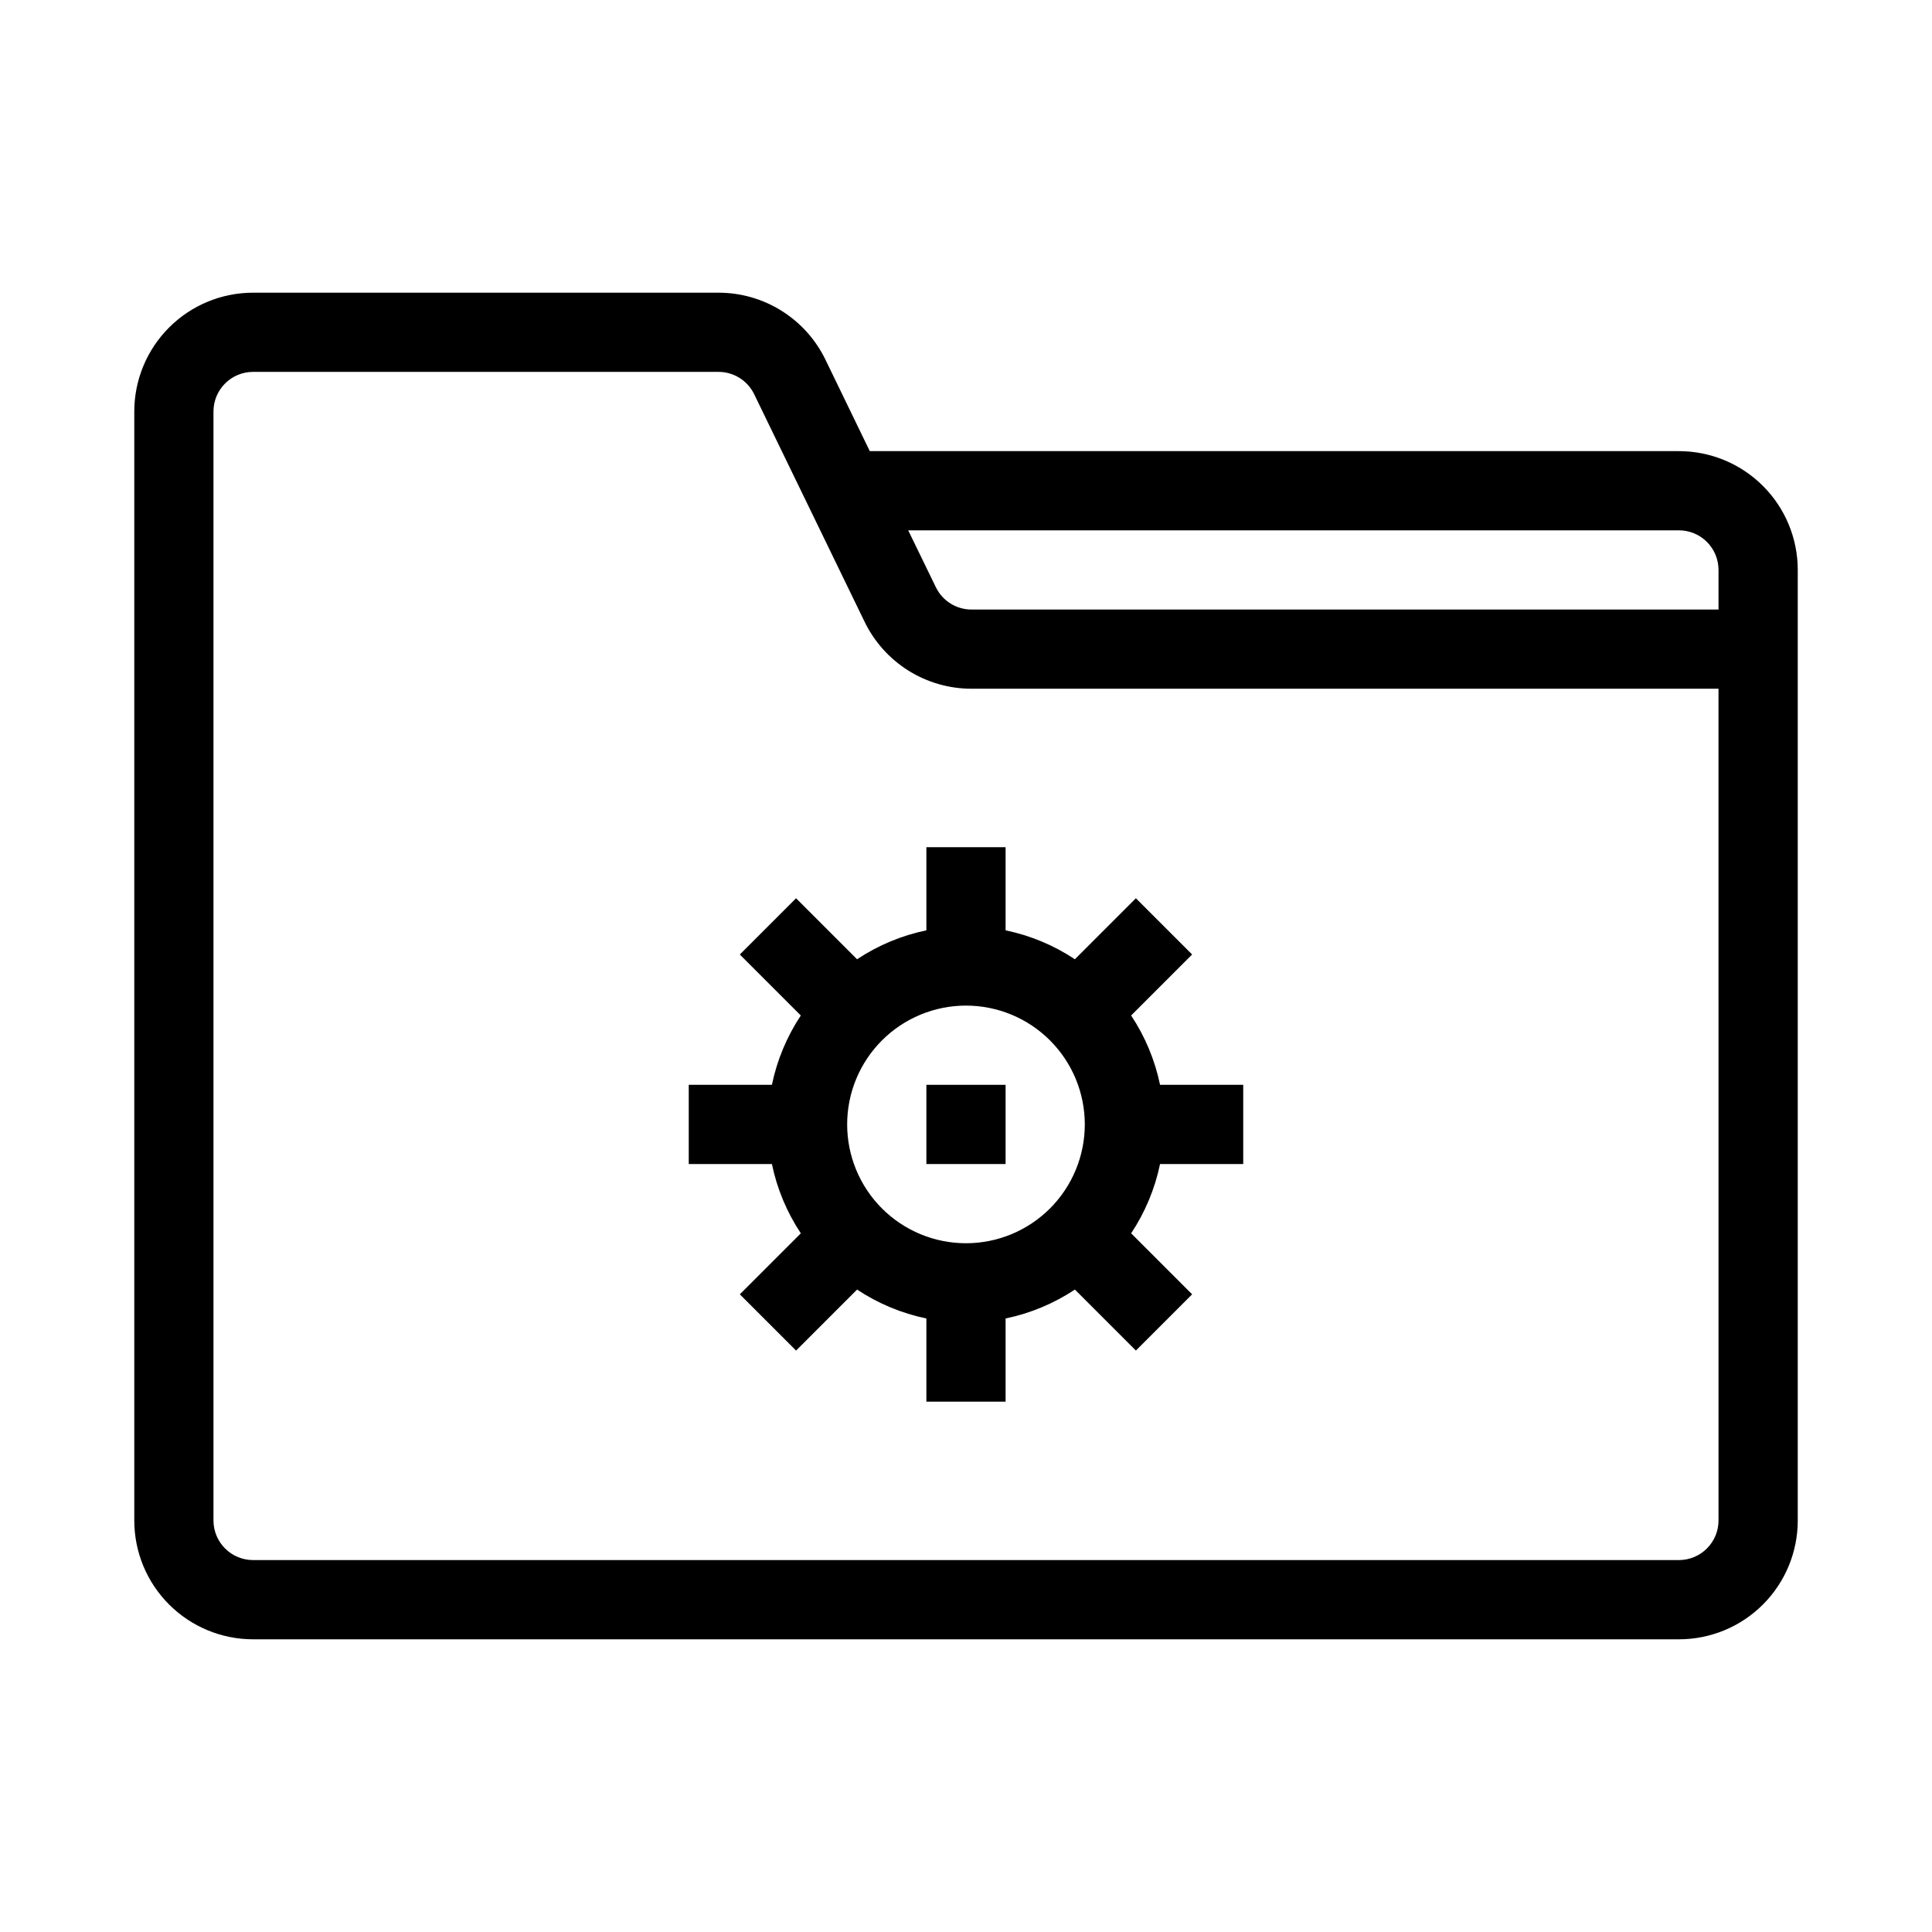 <?xml version="1.0" encoding="UTF-8"?>
<!-- Uploaded to: ICON Repo, www.svgrepo.com, Generator: ICON Repo Mixer Tools -->
<svg fill="#000000" width="800px" height="800px" version="1.1" viewBox="144 144 512 512" xmlns="http://www.w3.org/2000/svg">
 <g>
  <path d="m588.93 263.55h-214.43l-11.754-24.246c-2.582-5.32-6.609-9.805-11.621-12.941-5.012-3.137-10.805-4.801-16.719-4.797h-123.33c-8.352 0-16.359 3.316-22.266 9.223s-9.223 13.914-9.223 22.266v293.89c0 8.352 3.316 16.363 9.223 22.266 5.906 5.906 13.914 9.223 22.266 9.223h377.86c8.352 0 16.363-3.316 22.266-9.223 5.906-5.902 9.223-13.914 9.223-22.266v-251.9c0-8.352-3.316-16.359-9.223-22.266-5.902-5.906-13.914-9.223-22.266-9.223zm0 20.992c2.785 0 5.453 1.105 7.422 3.074s3.074 4.637 3.074 7.422v10.496h-197.95c-4.016 0.008-7.68-2.273-9.445-5.879l-7.348-15.113zm10.496 262.4v-0.004c0 2.785-1.105 5.453-3.074 7.422s-4.637 3.074-7.422 3.074h-377.86c-5.797 0-10.496-4.699-10.496-10.496v-293.89c0-5.797 4.699-10.496 10.496-10.496h123.33c4.012-0.008 7.68 2.273 9.445 5.879l29.285 60.352c2.582 5.316 6.609 9.805 11.621 12.941s10.805 4.797 16.719 4.797h197.95z"/>
  <path d="m389.5 368.51v22.043-0.004c-6.559 1.359-12.793 3.961-18.371 7.664l-16.164-16.164-14.906 14.906 16.164 16.164 0.004-0.004c-3.703 5.578-6.305 11.812-7.664 18.371h-22.039v20.992h22.043-0.004c1.359 6.555 3.961 12.789 7.664 18.367l-16.164 16.164 14.906 14.906 16.164-16.164-0.004-0.004c5.578 3.703 11.812 6.305 18.371 7.664v22.039h20.992v-22.039c6.555-1.359 12.789-3.961 18.367-7.664l16.164 16.164 14.906-14.906-16.164-16.164-0.004 0.004c3.703-5.578 6.305-11.812 7.664-18.367h22.043v-20.992h-22.043c-1.359-6.559-3.961-12.793-7.664-18.371l16.164-16.164-14.906-14.906-16.164 16.164 0.004 0.004c-5.578-3.703-11.812-6.305-18.367-7.664v-22.039zm41.984 73.473c0 8.348-3.32 16.359-9.223 22.266-5.906 5.902-13.914 9.223-22.266 9.223s-16.363-3.32-22.266-9.223c-5.906-5.906-9.223-13.918-9.223-22.266 0-8.352 3.316-16.363 9.223-22.266 5.902-5.906 13.914-9.223 22.266-9.223s16.359 3.316 22.266 9.223c5.902 5.902 9.223 13.914 9.223 22.266z"/>
  <path d="m389.5 431.49h20.992v20.992h-20.992z"/>
 </g>
</svg>
